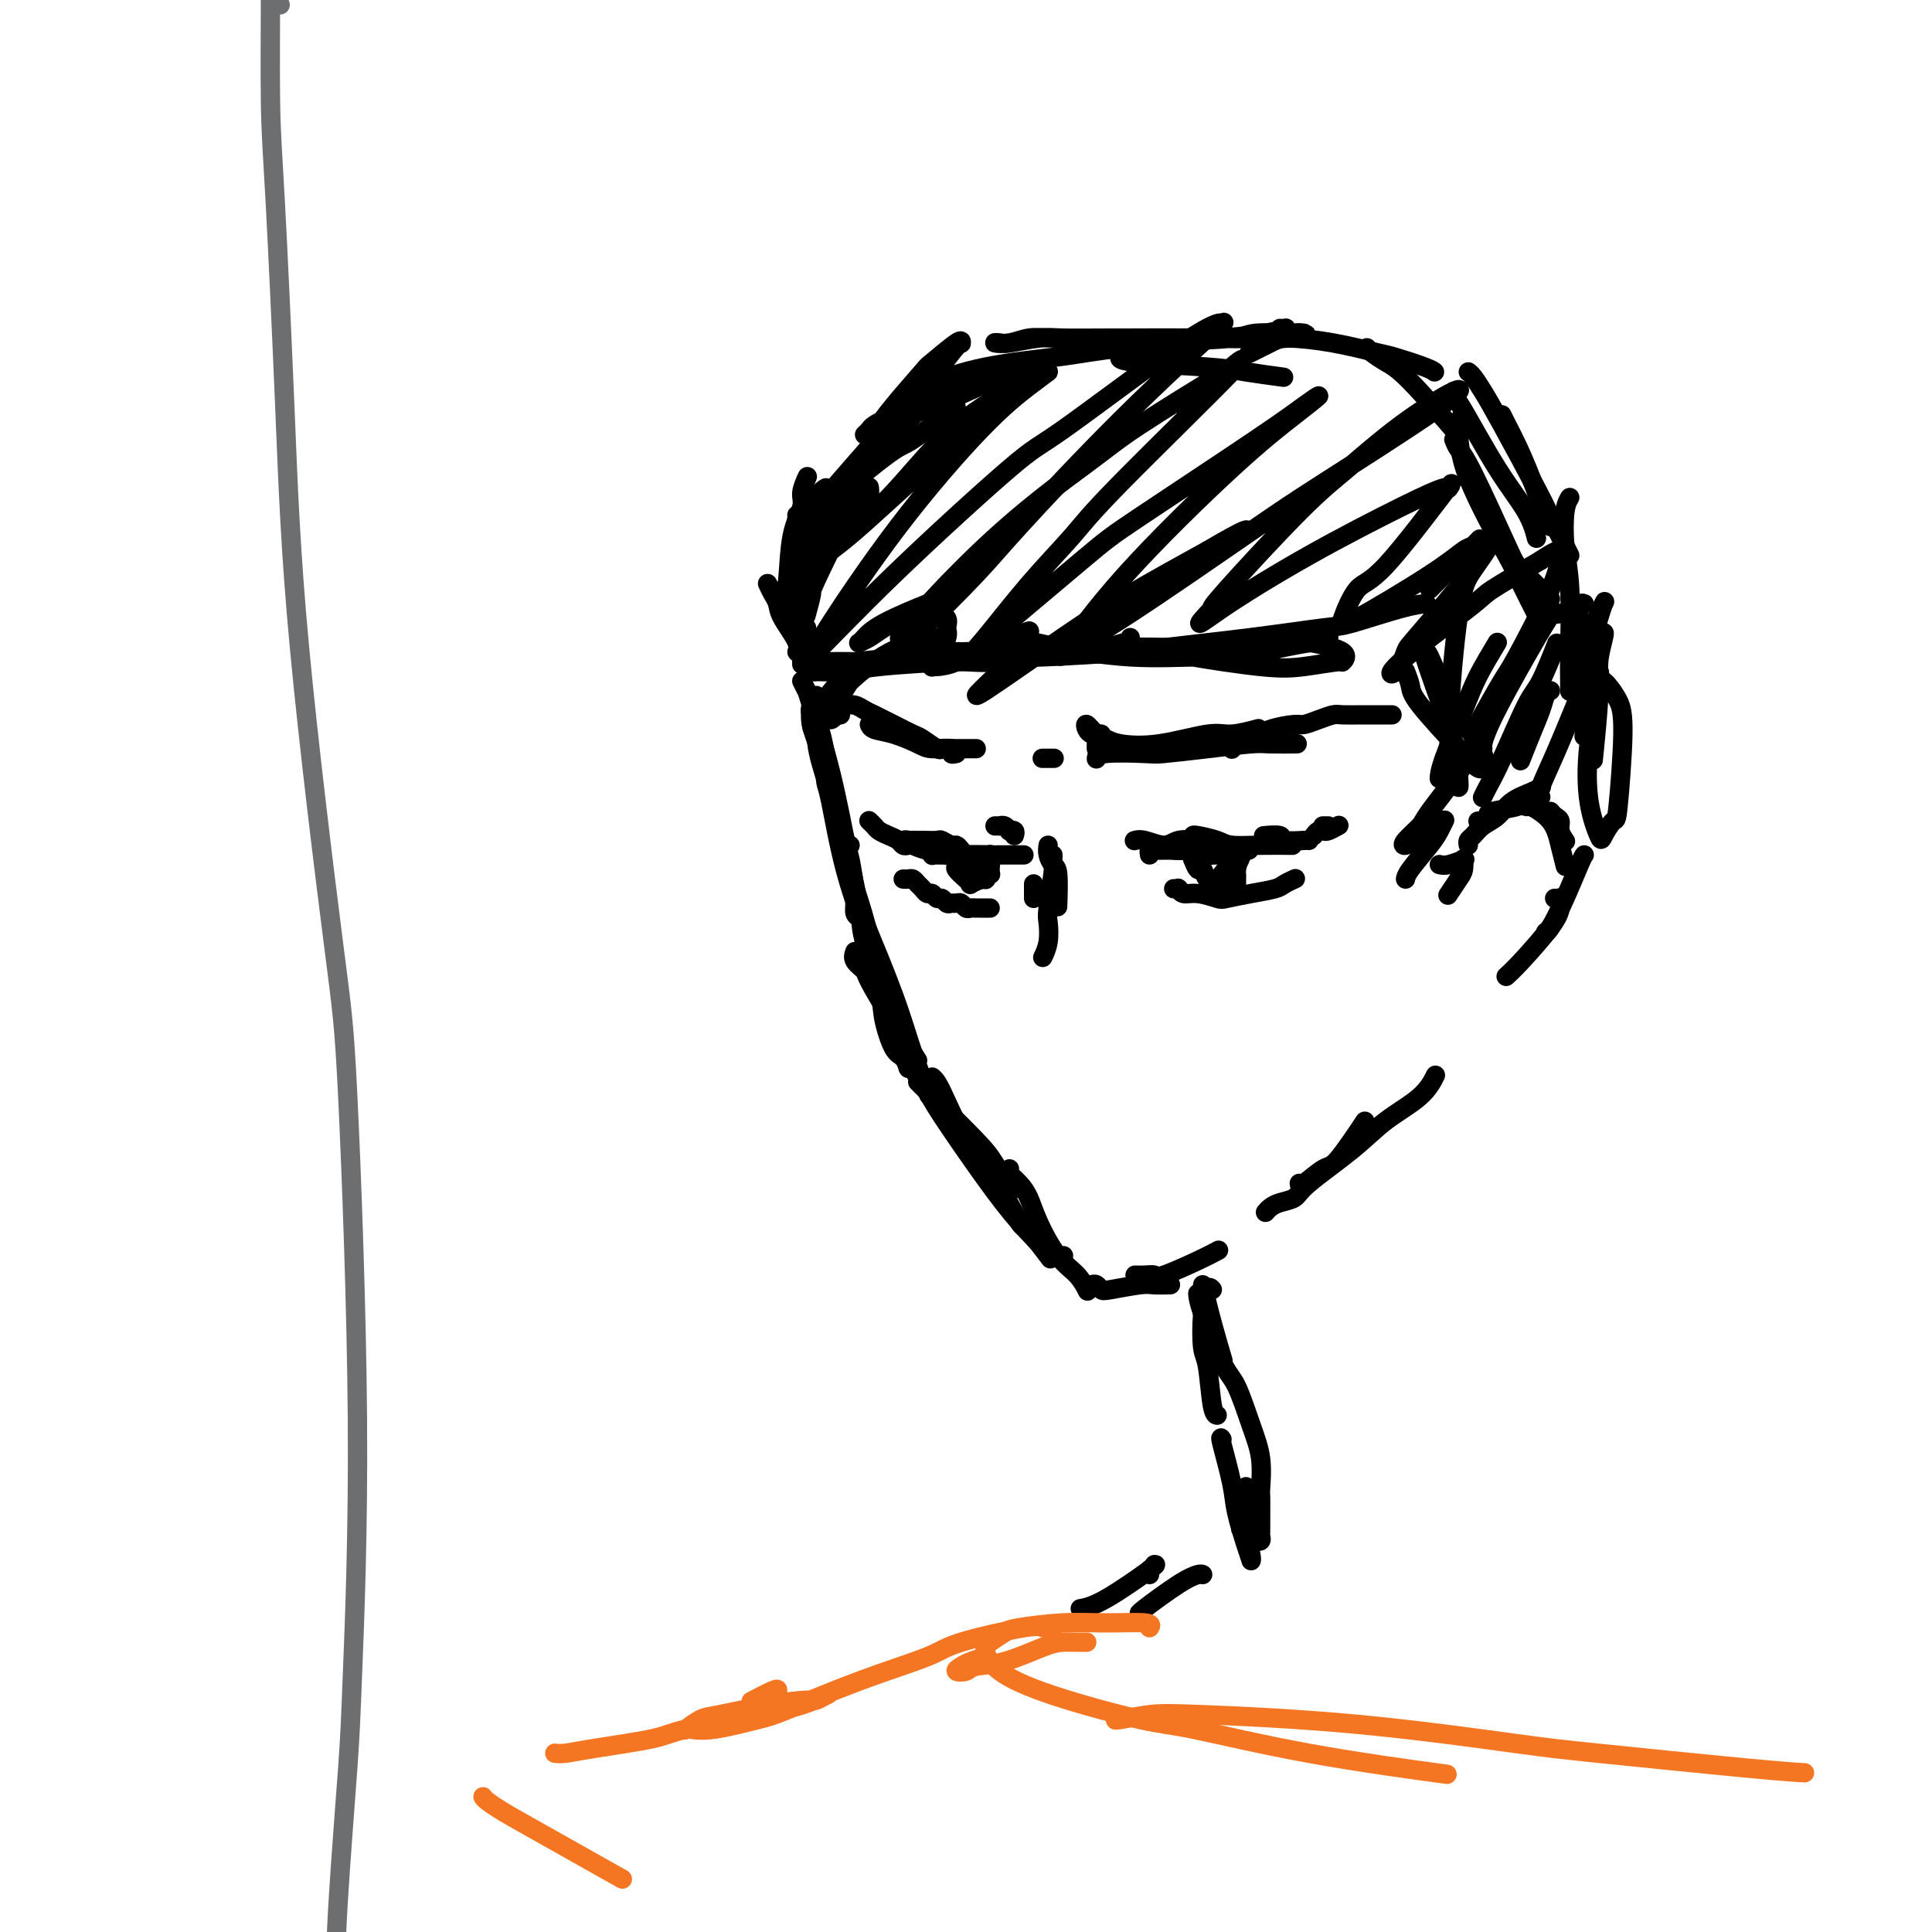 <svg viewBox='0 0 400 400' version='1.1' xmlns='http://www.w3.org/2000/svg' xmlns:xlink='http://www.w3.org/1999/xlink'><g fill='none' stroke='rgb(0,0,0)' stroke-width='4' stroke-linecap='round' stroke-linejoin='round'><path d='M169,144c-0.374,0.667 -0.749,1.333 -1,2c-0.251,0.667 -0.379,1.334 0,2c0.379,0.666 1.263,1.331 2,4c0.737,2.669 1.325,7.342 2,11c0.675,3.658 1.435,6.301 2,8c0.565,1.699 0.935,2.456 1,3c0.065,0.544 -0.175,0.877 0,1c0.175,0.123 0.764,0.035 1,0c0.236,-0.035 0.118,-0.018 0,0'/><path d='M166,141c0.408,0.822 0.816,1.644 1,2c0.184,0.356 0.144,0.248 1,3c0.856,2.752 2.606,8.366 4,14c1.394,5.634 2.430,11.289 3,14c0.570,2.711 0.675,2.478 1,4c0.325,1.522 0.871,4.800 1,7c0.129,2.200 -0.157,3.323 0,4c0.157,0.677 0.759,0.908 1,1c0.241,0.092 0.120,0.046 0,0'/><path d='M168,146c0.049,0.234 0.099,0.467 0,1c-0.099,0.533 -0.346,1.364 0,3c0.346,1.636 1.287,4.077 2,6c0.713,1.923 1.199,3.329 2,7c0.801,3.671 1.916,9.607 3,14c1.084,4.393 2.136,7.244 3,10c0.864,2.756 1.538,5.418 2,7c0.462,1.582 0.711,2.084 1,3c0.289,0.916 0.616,2.247 1,3c0.384,0.753 0.824,0.930 1,1c0.176,0.070 0.088,0.035 0,0'/><path d='M171,160c0.015,-0.192 0.029,-0.385 0,0c-0.029,0.385 -0.102,1.347 0,2c0.102,0.653 0.379,0.998 1,4c0.621,3.002 1.584,8.661 3,14c1.416,5.339 3.283,10.358 5,15c1.717,4.642 3.283,8.908 4,11c0.717,2.092 0.584,2.011 1,4c0.416,1.989 1.379,6.049 2,8c0.621,1.951 0.898,1.795 1,2c0.102,0.205 0.029,0.773 0,1c-0.029,0.227 -0.015,0.114 0,0'/><path d='M169,148c-0.540,0.547 -1.080,1.095 -1,2c0.080,0.905 0.779,2.168 1,3c0.221,0.832 -0.035,1.233 1,5c1.035,3.767 3.362,10.900 5,17c1.638,6.100 2.588,11.169 3,14c0.412,2.831 0.285,3.426 1,6c0.715,2.574 2.272,7.128 3,10c0.728,2.872 0.626,4.062 1,6c0.374,1.938 1.224,4.622 2,6c0.776,1.378 1.478,1.448 2,2c0.522,0.552 0.863,1.586 1,2c0.137,0.414 0.068,0.207 0,0'/><path d='M177,197c-0.230,0.636 -0.459,1.273 0,2c0.459,0.727 1.608,1.545 2,2c0.392,0.455 0.029,0.545 2,4c1.971,3.455 6.278,10.273 8,13c1.722,2.727 0.861,1.364 0,0'/><path d='M174,175c-0.096,-0.226 -0.192,-0.452 0,0c0.192,0.452 0.673,1.583 1,3c0.327,1.417 0.501,3.120 1,5c0.499,1.880 1.321,3.938 3,8c1.679,4.063 4.213,10.130 6,15c1.787,4.870 2.827,8.542 4,12c1.173,3.458 2.478,6.702 3,8c0.522,1.298 0.261,0.649 0,0'/><path d='M190,224c0.835,0.832 1.671,1.663 2,2c0.329,0.337 0.152,0.179 2,2c1.848,1.821 5.722,5.622 8,8c2.278,2.378 2.959,3.332 4,5c1.041,1.668 2.440,4.048 3,5c0.560,0.952 0.280,0.476 0,0'/><path d='M189,221c0.226,0.568 0.452,1.136 1,2c0.548,0.864 1.416,2.025 2,3c0.584,0.975 0.882,1.764 3,5c2.118,3.236 6.057,8.920 9,13c2.943,4.080 4.892,6.558 7,9c2.108,2.442 4.375,4.850 6,6c1.625,1.150 2.607,1.043 3,1c0.393,-0.043 0.196,-0.021 0,0'/><path d='M193,223c0.461,0.383 0.922,0.767 2,3c1.078,2.233 2.773,6.316 5,10c2.227,3.684 4.986,6.971 7,10c2.014,3.029 3.282,5.802 4,7c0.718,1.198 0.886,0.823 2,2c1.114,1.177 3.176,3.908 4,5c0.824,1.092 0.412,0.546 0,0'/><path d='M209,242c-0.175,0.260 -0.351,0.520 0,1c0.351,0.480 1.228,1.181 2,2c0.772,0.819 1.440,1.758 2,3c0.560,1.242 1.012,2.789 2,5c0.988,2.211 2.512,5.088 4,7c1.488,1.912 2.939,2.861 4,4c1.061,1.139 1.732,2.468 2,3c0.268,0.532 0.134,0.266 0,0'/><path d='M226,266c0.326,-0.105 0.652,-0.210 1,0c0.348,0.210 0.717,0.736 1,1c0.283,0.264 0.479,0.267 2,0c1.521,-0.267 4.366,-0.804 6,-1c1.634,-0.196 2.055,-0.053 3,0c0.945,0.053 2.413,0.015 3,0c0.587,-0.015 0.294,-0.008 0,0'/><path d='M235,264c0.631,0.020 1.262,0.040 2,0c0.738,-0.040 1.582,-0.141 2,0c0.418,0.141 0.411,0.522 2,0c1.589,-0.522 4.774,-1.948 7,-3c2.226,-1.052 3.493,-1.729 4,-2c0.507,-0.271 0.253,-0.135 0,0'/><path d='M262,251c0.279,-0.328 0.559,-0.655 1,-1c0.441,-0.345 1.045,-0.706 2,-1c0.955,-0.294 2.261,-0.521 3,-1c0.739,-0.479 0.909,-1.211 3,-3c2.091,-1.789 6.102,-4.634 9,-7c2.898,-2.366 4.684,-4.253 7,-6c2.316,-1.747 5.162,-3.355 7,-5c1.838,-1.645 2.668,-3.327 3,-4c0.332,-0.673 0.166,-0.336 0,0'/><path d='M269,245c0.021,0.335 0.041,0.670 1,0c0.959,-0.670 2.855,-2.344 4,-3c1.145,-0.656 1.539,-0.292 3,-2c1.461,-1.708 3.989,-5.488 5,-7c1.011,-1.512 0.506,-0.756 0,0'/><path d='M238,175c0.371,0.031 0.741,0.062 1,0c0.259,-0.062 0.406,-0.216 1,0c0.594,0.216 1.634,0.804 3,1c1.366,0.196 3.057,0.001 4,0c0.943,-0.001 1.139,0.192 2,0c0.861,-0.192 2.389,-0.769 3,-1c0.611,-0.231 0.306,-0.115 0,0'/><path d='M235,174c-0.123,0.038 -0.246,0.077 0,0c0.246,-0.077 0.862,-0.269 2,0c1.138,0.269 2.800,1.000 4,1c1.200,0.000 1.938,-0.731 3,-1c1.062,-0.269 2.446,-0.077 3,0c0.554,0.077 0.277,0.038 0,0'/><path d='M247,173c0.025,-0.083 0.050,-0.166 1,0c0.950,0.166 2.826,0.580 4,1c1.174,0.420 1.644,0.844 3,1c1.356,0.156 3.596,0.042 6,0c2.404,-0.042 4.973,-0.012 6,0c1.027,0.012 0.514,0.006 0,0'/><path d='M262,173c-0.340,0.030 -0.679,0.061 0,0c0.679,-0.061 2.378,-0.212 3,0c0.622,0.212 0.167,0.789 1,1c0.833,0.211 2.955,0.057 4,0c1.045,-0.057 1.013,-0.016 1,0c-0.013,0.016 -0.006,0.008 0,0'/><path d='M272,173c0.324,-0.415 0.648,-0.829 1,-1c0.352,-0.171 0.734,-0.097 1,0c0.266,0.097 0.418,0.219 1,0c0.582,-0.219 1.595,-0.777 2,-1c0.405,-0.223 0.203,-0.112 0,0'/><path d='M274,171c-0.111,0.000 -0.222,0.000 0,0c0.222,0.000 0.778,0.000 1,0c0.222,-0.000 0.111,0.000 0,0'/><path d='M204,177c0.128,0.000 0.256,0.000 0,0c-0.256,-0.000 -0.897,-0.000 -1,0c-0.103,0.000 0.333,0.000 0,0c-0.333,-0.000 -1.433,-0.000 -2,0c-0.567,0.000 -0.600,0.000 -1,0c-0.400,-0.000 -1.168,-0.000 -2,0c-0.832,0.000 -1.729,0.000 -2,0c-0.271,-0.000 0.085,-0.000 0,0c-0.085,0.000 -0.611,0.001 -1,0c-0.389,-0.001 -0.640,-0.004 -1,0c-0.360,0.004 -0.828,0.015 -1,0c-0.172,-0.015 -0.046,-0.056 0,0c0.046,0.056 0.012,0.207 0,0c-0.012,-0.207 -0.004,-0.774 0,-1c0.004,-0.226 0.002,-0.113 0,0'/><path d='M212,177c-0.382,-0.000 -0.765,-0.000 -1,0c-0.235,0.000 -0.323,0.001 -1,0c-0.677,-0.001 -1.945,-0.004 -3,0c-1.055,0.004 -1.899,0.016 -3,0c-1.101,-0.016 -2.461,-0.061 -4,0c-1.539,0.061 -3.259,0.228 -4,0c-0.741,-0.228 -0.503,-0.849 -1,-1c-0.497,-0.151 -1.731,0.170 -3,0c-1.269,-0.170 -2.575,-0.830 -3,-1c-0.425,-0.170 0.030,0.150 0,0c-0.030,-0.150 -0.547,-0.771 -1,-1c-0.453,-0.229 -0.844,-0.065 -1,0c-0.156,0.065 -0.078,0.033 0,0'/><path d='M199,176c-0.367,-0.453 -0.734,-0.906 -1,-1c-0.266,-0.094 -0.433,0.171 -1,0c-0.567,-0.171 -1.536,-0.778 -2,-1c-0.464,-0.222 -0.423,-0.060 -1,0c-0.577,0.060 -1.771,0.016 -3,0c-1.229,-0.016 -2.494,-0.005 -3,0c-0.506,0.005 -0.253,0.002 0,0'/><path d='M188,175c-0.355,0.089 -0.711,0.179 -1,0c-0.289,-0.179 -0.512,-0.626 -1,-1c-0.488,-0.374 -1.241,-0.675 -2,-1c-0.759,-0.325 -1.523,-0.675 -2,-1c-0.477,-0.325 -0.667,-0.626 -1,-1c-0.333,-0.374 -0.809,-0.821 -1,-1c-0.191,-0.179 -0.095,-0.089 0,0'/><path d='M238,177c-0.075,-0.423 -0.150,-0.845 0,-1c0.150,-0.155 0.526,-0.041 1,0c0.474,0.041 1.046,0.011 2,0c0.954,-0.011 2.292,-0.003 4,0c1.708,0.003 3.788,0.001 5,0c1.212,-0.001 1.557,-0.000 3,0c1.443,0.000 3.984,0.000 5,0c1.016,-0.000 0.508,-0.000 0,0'/><path d='M243,184c0.419,-0.009 0.838,-0.017 1,0c0.162,0.017 0.068,0.061 0,0c-0.068,-0.061 -0.109,-0.226 0,0c0.109,0.226 0.369,0.842 1,1c0.631,0.158 1.633,-0.143 3,0c1.367,0.143 3.100,0.729 4,1c0.900,0.271 0.966,0.227 2,0c1.034,-0.227 3.034,-0.635 5,-1c1.966,-0.365 3.898,-0.685 5,-1c1.102,-0.315 1.374,-0.623 2,-1c0.626,-0.377 1.608,-0.822 2,-1c0.392,-0.178 0.196,-0.089 0,0'/><path d='M247,177c0.002,0.035 0.003,0.070 0,0c-0.003,-0.070 -0.012,-0.245 0,0c0.012,0.245 0.044,0.911 0,1c-0.044,0.089 -0.163,-0.398 0,0c0.163,0.398 0.608,1.680 1,2c0.392,0.320 0.731,-0.321 1,0c0.269,0.321 0.468,1.603 1,2c0.532,0.397 1.397,-0.090 2,0c0.603,0.090 0.945,0.757 1,1c0.055,0.243 -0.178,0.061 0,0c0.178,-0.061 0.766,-0.002 1,0c0.234,0.002 0.112,-0.052 0,0c-0.112,0.052 -0.216,0.210 0,0c0.216,-0.210 0.752,-0.788 1,-1c0.248,-0.212 0.206,-0.057 0,0c-0.206,0.057 -0.578,0.016 -1,0c-0.422,-0.016 -0.894,-0.007 -1,0c-0.106,0.007 0.156,0.013 0,0c-0.156,-0.013 -0.729,-0.044 -1,0c-0.271,0.044 -0.240,0.162 0,0c0.240,-0.162 0.690,-0.603 1,-1c0.310,-0.397 0.479,-0.751 1,-1c0.521,-0.249 1.394,-0.393 2,-1c0.606,-0.607 0.946,-1.678 1,-2c0.054,-0.322 -0.178,0.106 0,0c0.178,-0.106 0.765,-0.744 1,-1c0.235,-0.256 0.117,-0.128 0,0'/><path d='M258,176c0.608,-1.025 -0.373,-0.089 -1,1c-0.627,1.089 -0.900,2.330 -1,3c-0.100,0.670 -0.027,0.768 0,1c0.027,0.232 0.007,0.598 0,1c-0.007,0.402 -0.002,0.839 0,1c0.002,0.161 0.001,0.046 0,0c-0.001,-0.046 -0.000,-0.023 0,0'/><path d='M252,177c-0.447,0.008 -0.894,0.016 -1,0c-0.106,-0.016 0.130,-0.057 0,0c-0.130,0.057 -0.627,0.211 -1,0c-0.373,-0.211 -0.622,-0.789 -1,-1c-0.378,-0.211 -0.885,-0.057 -1,0c-0.115,0.057 0.161,0.015 0,0c-0.161,-0.015 -0.760,-0.004 -1,0c-0.240,0.004 -0.120,0.002 0,0'/><path d='M205,188c-0.416,0.000 -0.832,0.000 -1,0c-0.168,-0.000 -0.086,-0.000 0,0c0.086,0.000 0.178,0.001 0,0c-0.178,-0.001 -0.625,-0.004 -1,0c-0.375,0.004 -0.678,0.015 -1,0c-0.322,-0.015 -0.664,-0.057 -1,0c-0.336,0.057 -0.667,0.212 -1,0c-0.333,-0.212 -0.666,-0.793 -1,-1c-0.334,-0.207 -0.667,-0.040 -1,0c-0.333,0.040 -0.667,-0.046 -1,0c-0.333,0.046 -0.667,0.223 -1,0c-0.333,-0.223 -0.667,-0.847 -1,-1c-0.333,-0.153 -0.667,0.167 -1,0c-0.333,-0.167 -0.667,-0.819 -1,-1c-0.333,-0.181 -0.666,0.109 -1,0c-0.334,-0.109 -0.668,-0.618 -1,-1c-0.332,-0.382 -0.663,-0.638 -1,-1c-0.337,-0.362 -0.679,-0.829 -1,-1c-0.321,-0.171 -0.622,-0.046 -1,0c-0.378,0.046 -0.832,0.012 -1,0c-0.168,-0.012 -0.048,-0.004 0,0c0.048,0.004 0.024,0.002 0,0'/><path d='M196,177c0.296,-0.210 0.591,-0.421 1,0c0.409,0.421 0.931,1.473 1,2c0.069,0.527 -0.315,0.531 0,1c0.315,0.469 1.328,1.405 2,2c0.672,0.595 1.002,0.850 1,1c-0.002,0.150 -0.337,0.195 0,0c0.337,-0.195 1.344,-0.629 2,-1c0.656,-0.371 0.960,-0.677 1,-1c0.040,-0.323 -0.186,-0.661 0,-1c0.186,-0.339 0.782,-0.678 1,-1c0.218,-0.322 0.059,-0.625 0,-1c-0.059,-0.375 -0.017,-0.821 0,-1c0.017,-0.179 0.008,-0.089 0,0'/><path d='M203,180c-0.535,-0.085 -1.071,-0.169 -1,0c0.071,0.169 0.748,0.593 1,1c0.252,0.407 0.078,0.799 0,1c-0.078,0.201 -0.059,0.212 0,0c0.059,-0.212 0.160,-0.645 0,-1c-0.160,-0.355 -0.579,-0.631 -1,-1c-0.421,-0.369 -0.844,-0.830 -1,-1c-0.156,-0.170 -0.045,-0.049 0,0c0.045,0.049 0.022,0.024 0,0'/><path d='M205,177c-0.000,-0.081 -0.000,-0.163 0,0c0.000,0.163 0.000,0.569 0,1c-0.000,0.431 -0.000,0.886 0,1c0.000,0.114 0.001,-0.113 0,0c-0.001,0.113 -0.004,0.565 0,1c0.004,0.435 0.015,0.852 0,1c-0.015,0.148 -0.056,0.025 0,0c0.056,-0.025 0.207,0.046 0,0c-0.207,-0.046 -0.774,-0.208 -1,0c-0.226,0.208 -0.112,0.788 0,1c0.112,0.212 0.223,0.057 0,0c-0.223,-0.057 -0.778,-0.016 -1,0c-0.222,0.016 -0.111,0.008 0,0'/><path d='M210,173c0.119,-0.415 0.238,-0.829 0,-1c-0.238,-0.171 -0.833,-0.098 -1,0c-0.167,0.098 0.095,0.223 0,0c-0.095,-0.223 -0.548,-0.792 -1,-1c-0.452,-0.208 -0.905,-0.056 -1,0c-0.095,0.056 0.167,0.015 0,0c-0.167,-0.015 -0.762,-0.004 -1,0c-0.238,0.004 -0.119,0.002 0,0'/><path d='M228,152c-0.423,-0.080 -0.846,-0.159 -1,0c-0.154,0.159 -0.041,0.558 0,1c0.041,0.442 0.008,0.928 0,1c-0.008,0.072 0.009,-0.270 0,0c-0.009,0.270 -0.042,1.153 0,1c0.042,-0.153 0.161,-1.341 0,-2c-0.161,-0.659 -0.601,-0.790 -1,-1c-0.399,-0.210 -0.756,-0.498 -1,-1c-0.244,-0.502 -0.374,-1.218 0,-1c0.374,0.218 1.251,1.371 2,2c0.749,0.629 1.370,0.734 2,1c0.630,0.266 1.270,0.695 3,1c1.730,0.305 4.552,0.488 8,0c3.448,-0.488 7.522,-1.646 10,-2c2.478,-0.354 3.359,0.097 5,0c1.641,-0.097 4.040,-0.742 5,-1c0.960,-0.258 0.480,-0.129 0,0'/><path d='M227,157c-0.001,0.112 -0.003,0.223 0,0c0.003,-0.223 0.010,-0.782 2,-1c1.990,-0.218 5.961,-0.097 8,0c2.039,0.097 2.144,0.170 4,0c1.856,-0.170 5.461,-0.581 9,-1c3.539,-0.419 7.010,-0.844 9,-1c1.990,-0.156 2.497,-0.042 4,0c1.503,0.042 4.001,0.012 5,0c0.999,-0.012 0.500,-0.006 0,0'/><path d='M255,155c-0.014,-0.032 -0.027,-0.063 0,0c0.027,0.063 0.095,0.221 0,0c-0.095,-0.221 -0.351,-0.820 0,-1c0.351,-0.180 1.311,0.058 2,0c0.689,-0.058 1.107,-0.410 2,-1c0.893,-0.590 2.260,-1.416 4,-2c1.740,-0.584 3.854,-0.927 5,-1c1.146,-0.073 1.324,0.124 2,0c0.676,-0.124 1.848,-0.569 3,-1c1.152,-0.431 2.282,-0.847 3,-1c0.718,-0.153 1.023,-0.041 2,0c0.977,0.041 2.626,0.011 4,0c1.374,-0.011 2.471,-0.003 3,0c0.529,0.003 0.489,0.001 1,0c0.511,-0.001 1.575,-0.000 2,0c0.425,0.000 0.213,0.000 0,0'/><path d='M202,155c0.109,-0.000 0.217,-0.000 0,0c-0.217,0.000 -0.760,0.000 -1,0c-0.240,-0.000 -0.176,-0.000 0,0c0.176,0.000 0.465,0.000 0,0c-0.465,-0.000 -1.683,-0.001 -2,0c-0.317,0.001 0.268,0.002 0,0c-0.268,-0.002 -1.388,-0.007 -2,0c-0.612,0.007 -0.715,0.028 -1,0c-0.285,-0.028 -0.753,-0.104 -1,0c-0.247,0.104 -0.272,0.389 -1,0c-0.728,-0.389 -2.159,-1.452 -3,-2c-0.841,-0.548 -1.093,-0.581 -2,-1c-0.907,-0.419 -2.470,-1.222 -4,-2c-1.530,-0.778 -3.027,-1.529 -4,-2c-0.973,-0.471 -1.423,-0.662 -2,-1c-0.577,-0.338 -1.283,-0.824 -2,-1c-0.717,-0.176 -1.446,-0.043 -2,0c-0.554,0.043 -0.934,-0.003 -1,0c-0.066,0.003 0.182,0.053 0,0c-0.182,-0.053 -0.795,-0.211 -1,0c-0.205,0.211 -0.002,0.792 0,1c0.002,0.208 -0.195,0.042 0,0c0.195,-0.042 0.784,0.040 1,0c0.216,-0.040 0.058,-0.203 0,0c-0.058,0.203 -0.017,0.772 0,1c0.017,0.228 0.008,0.114 0,0'/><path d='M218,157c0.222,0.000 0.444,0.000 0,0c-0.444,0.000 -1.556,0.000 -2,0c-0.444,0.000 -0.222,0.000 0,0'/><path d='M198,156c-0.528,0.117 -1.057,0.235 -1,0c0.057,-0.235 0.698,-0.822 0,-1c-0.698,-0.178 -2.737,0.054 -4,0c-1.263,-0.054 -1.750,-0.393 -3,-1c-1.250,-0.607 -3.263,-1.482 -5,-2c-1.737,-0.518 -3.198,-0.678 -4,-1c-0.802,-0.322 -0.943,-0.806 -1,-1c-0.057,-0.194 -0.028,-0.097 0,0'/><path d='M306,170c0.301,0.089 0.603,0.178 1,0c0.397,-0.178 0.891,-0.622 1,-1c0.109,-0.378 -0.167,-0.689 1,-1c1.167,-0.311 3.776,-0.622 5,-1c1.224,-0.378 1.064,-0.822 1,-1c-0.064,-0.178 -0.032,-0.089 0,0'/><path d='M304,175c-0.072,-0.359 -0.145,-0.719 0,-1c0.145,-0.281 0.507,-0.485 1,-1c0.493,-0.515 1.117,-1.343 2,-2c0.883,-0.657 2.027,-1.143 3,-2c0.973,-0.857 1.776,-2.085 3,-3c1.224,-0.915 2.868,-1.515 4,-2c1.132,-0.485 1.752,-0.853 2,-1c0.248,-0.147 0.124,-0.074 0,0'/><path d='M314,166c0.839,0.482 1.679,0.963 2,1c0.321,0.037 0.125,-0.371 1,0c0.875,0.371 2.822,1.522 4,3c1.178,1.478 1.586,3.282 2,5c0.414,1.718 0.832,3.348 1,4c0.168,0.652 0.084,0.326 0,0'/><path d='M321,168c0.301,0.354 0.603,0.708 1,1c0.397,0.292 0.890,0.522 1,1c0.110,0.478 -0.163,1.206 0,2c0.163,0.794 0.761,1.656 1,2c0.239,0.344 0.120,0.172 0,0'/><path d='M328,177c-0.166,0.226 -0.332,0.453 -1,2c-0.668,1.547 -1.839,4.415 -3,7c-1.161,2.585 -2.313,4.888 -3,6c-0.687,1.112 -0.911,1.032 -1,1c-0.089,-0.032 -0.045,-0.016 0,0'/><path d='M322,186c-0.115,-0.011 -0.229,-0.022 0,0c0.229,0.022 0.802,0.078 1,0c0.198,-0.078 0.021,-0.290 0,0c-0.021,0.290 0.113,1.083 0,2c-0.113,0.917 -0.474,1.957 -2,4c-1.526,2.043 -4.219,5.088 -6,7c-1.781,1.912 -2.652,2.689 -3,3c-0.348,0.311 -0.174,0.155 0,0'/><path d='M166,136c0.136,-0.448 0.272,-0.897 0,-1c-0.272,-0.103 -0.951,0.139 -1,0c-0.049,-0.139 0.533,-0.657 0,-2c-0.533,-1.343 -2.182,-3.509 -3,-5c-0.818,-1.491 -0.807,-2.307 -1,-3c-0.193,-0.693 -0.590,-1.264 -1,-2c-0.410,-0.736 -0.831,-1.639 -1,-2c-0.169,-0.361 -0.084,-0.181 0,0'/><path d='M162,125c-0.047,-0.725 -0.094,-1.450 0,-2c0.094,-0.550 0.330,-0.925 1,-2c0.670,-1.075 1.773,-2.849 3,-5c1.227,-2.151 2.576,-4.680 4,-7c1.424,-2.320 2.922,-4.432 4,-6c1.078,-1.568 1.737,-2.591 2,-3c0.263,-0.409 0.132,-0.205 0,0'/><path d='M163,125c-0.420,-0.243 -0.841,-0.486 0,-2c0.841,-1.514 2.943,-4.300 4,-6c1.057,-1.700 1.070,-2.316 2,-4c0.930,-1.684 2.778,-4.438 4,-6c1.222,-1.562 1.820,-1.932 2,-2c0.180,-0.068 -0.056,0.166 0,0c0.056,-0.166 0.404,-0.733 0,0c-0.404,0.733 -1.559,2.767 -3,6c-1.441,3.233 -3.167,7.665 -4,10c-0.833,2.335 -0.773,2.573 -1,4c-0.227,1.427 -0.741,4.042 -1,5c-0.259,0.958 -0.262,0.258 0,0c0.262,-0.258 0.789,-0.074 1,0c0.211,0.074 0.105,0.037 0,0'/><path d='M180,105c-0.010,-0.076 -0.021,-0.153 0,-1c0.021,-0.847 0.073,-2.466 0,-3c-0.073,-0.534 -0.272,0.015 -1,1c-0.728,0.985 -1.985,2.405 -4,6c-2.015,3.595 -4.787,9.366 -6,12c-1.213,2.634 -0.865,2.132 -1,3c-0.135,0.868 -0.753,3.105 -1,4c-0.247,0.895 -0.124,0.447 0,0'/><path d='M166,137c-0.002,-0.166 -0.004,-0.331 0,0c0.004,0.331 0.015,1.160 0,0c-0.015,-1.160 -0.057,-4.308 0,-6c0.057,-1.692 0.211,-1.929 0,-4c-0.211,-2.071 -0.789,-5.978 -1,-9c-0.211,-3.022 -0.057,-5.160 0,-7c0.057,-1.840 0.016,-3.383 0,-4c-0.016,-0.617 -0.008,-0.309 0,0'/><path d='M163,127c-0.522,0.420 -1.045,0.840 -1,0c0.045,-0.840 0.657,-2.940 1,-6c0.343,-3.060 0.418,-7.080 1,-10c0.582,-2.920 1.671,-4.742 2,-6c0.329,-1.258 -0.104,-1.954 0,-3c0.104,-1.046 0.744,-2.442 1,-3c0.256,-0.558 0.128,-0.279 0,0'/><path d='M164,113c-0.179,0.269 -0.359,0.537 0,0c0.359,-0.537 1.256,-1.880 2,-3c0.744,-1.120 1.334,-2.017 2,-3c0.666,-0.983 1.408,-2.054 3,-4c1.592,-1.946 4.035,-4.769 6,-7c1.965,-2.231 3.452,-3.870 4,-5c0.548,-1.130 0.157,-1.751 0,-2c-0.157,-0.249 -0.078,-0.124 0,0'/><path d='M171,101c-0.531,0.307 -1.061,0.614 -2,2c-0.939,1.386 -2.286,3.852 -3,5c-0.714,1.148 -0.796,0.979 -1,1c-0.204,0.021 -0.529,0.232 0,0c0.529,-0.232 1.912,-0.909 4,-3c2.088,-2.091 4.882,-5.598 6,-7c1.118,-1.402 0.559,-0.701 0,0'/><path d='M168,106c-0.229,0.293 -0.457,0.586 -1,1c-0.543,0.414 -1.400,0.950 -1,1c0.400,0.050 2.056,-0.387 3,-1c0.944,-0.613 1.176,-1.402 4,-4c2.824,-2.598 8.242,-7.006 11,-9c2.758,-1.994 2.858,-1.575 5,-3c2.142,-1.425 6.326,-4.693 8,-6c1.674,-1.307 0.837,-0.654 0,0'/><path d='M179,90c0.382,-0.351 0.764,-0.702 1,-1c0.236,-0.298 0.325,-0.542 1,-1c0.675,-0.458 1.934,-1.131 4,-2c2.066,-0.869 4.938,-1.935 8,-3c3.062,-1.065 6.314,-2.127 8,-3c1.686,-0.873 1.804,-1.555 3,-2c1.196,-0.445 3.468,-0.652 5,-1c1.532,-0.348 2.324,-0.836 3,-1c0.676,-0.164 1.237,-0.003 1,0c-0.237,0.003 -1.270,-0.150 -2,0c-0.730,0.150 -1.156,0.604 -4,2c-2.844,1.396 -8.107,3.732 -11,5c-2.893,1.268 -3.418,1.466 -5,2c-1.582,0.534 -4.222,1.403 -6,2c-1.778,0.597 -2.693,0.923 -3,1c-0.307,0.077 -0.006,-0.095 0,0c0.006,0.095 -0.282,0.455 0,0c0.282,-0.455 1.133,-1.726 3,-4c1.867,-2.274 4.749,-5.551 6,-7c1.251,-1.449 0.870,-1.068 2,-2c1.130,-0.932 3.772,-3.175 5,-4c1.228,-0.825 1.042,-0.231 1,0c-0.042,0.231 0.059,0.101 0,0c-0.059,-0.101 -0.278,-0.171 -2,2c-1.722,2.171 -4.948,6.583 -7,9c-2.052,2.417 -2.931,2.838 -4,4c-1.069,1.162 -2.328,3.064 -3,4c-0.672,0.936 -0.758,0.906 -1,1c-0.242,0.094 -0.641,0.313 0,0c0.641,-0.313 2.320,-1.156 4,-2'/><path d='M186,89c1.356,-1.044 3.244,-3.156 4,-4c0.756,-0.844 0.378,-0.422 0,0'/><path d='M193,80c-0.315,-0.139 -0.629,-0.279 1,-1c1.629,-0.721 5.203,-2.024 10,-3c4.797,-0.976 10.817,-1.624 14,-2c3.183,-0.376 3.528,-0.479 7,-1c3.472,-0.521 10.072,-1.460 16,-2c5.928,-0.540 11.184,-0.680 14,-1c2.816,-0.320 3.193,-0.819 5,-1c1.807,-0.181 5.043,-0.045 7,0c1.957,0.045 2.636,-0.002 3,0c0.364,0.002 0.412,0.053 0,0c-0.412,-0.053 -1.285,-0.210 -2,0c-0.715,0.210 -1.272,0.789 -5,1c-3.728,0.211 -10.626,0.056 -14,0c-3.374,-0.056 -3.223,-0.011 -6,0c-2.777,0.011 -8.484,-0.011 -13,0c-4.516,0.011 -7.843,0.055 -10,0c-2.157,-0.055 -3.144,-0.210 -5,0c-1.856,0.210 -4.580,0.785 -6,1c-1.420,0.215 -1.535,0.072 -2,0c-0.465,-0.072 -1.280,-0.072 -1,0c0.280,0.072 1.654,0.215 3,0c1.346,-0.215 2.665,-0.789 4,-1c1.335,-0.211 2.685,-0.059 6,0c3.315,0.059 8.594,0.026 14,0c5.406,-0.026 10.938,-0.045 14,0c3.062,0.045 3.654,0.156 6,0c2.346,-0.156 6.446,-0.578 9,-1c2.554,-0.422 3.561,-0.845 4,-1c0.439,-0.155 0.311,-0.042 0,0c-0.311,0.042 -0.803,0.012 -1,0c-0.197,-0.012 -0.098,-0.006 0,0'/><path d='M234,74c-0.327,0.024 -0.654,0.048 -1,0c-0.346,-0.048 -0.712,-0.167 -1,0c-0.288,0.167 -0.500,0.619 3,1c3.500,0.381 10.711,0.690 15,1c4.289,0.310 5.655,0.622 8,1c2.345,0.378 5.670,0.822 7,1c1.330,0.178 0.665,0.089 0,0'/><path d='M259,73c-0.387,0.192 -0.773,0.384 0,0c0.773,-0.384 2.707,-1.344 4,-2c1.293,-0.656 1.947,-1.006 4,-1c2.053,0.006 5.507,0.370 9,1c3.493,0.630 7.027,1.528 9,2c1.973,0.472 2.384,0.518 4,1c1.616,0.482 4.435,1.399 6,2c1.565,0.601 1.876,0.886 2,1c0.124,0.114 0.062,0.057 0,0'/><path d='M283,72c0.163,0.238 0.325,0.475 1,1c0.675,0.525 1.861,1.337 3,2c1.139,0.663 2.230,1.179 5,4c2.770,2.821 7.220,7.949 9,10c1.780,2.051 0.890,1.026 0,0'/><path d='M301,81c-0.059,0.385 -0.117,0.769 0,1c0.117,0.231 0.410,0.308 2,3c1.590,2.692 4.478,8.000 7,12c2.522,4.000 4.679,6.692 6,9c1.321,2.308 1.806,4.231 2,5c0.194,0.769 0.097,0.385 0,0'/><path d='M321,109c0.043,0.033 0.086,0.066 0,0c-0.086,-0.066 -0.300,-0.232 -1,-2c-0.700,-1.768 -1.886,-5.139 -3,-8c-1.114,-2.861 -2.155,-5.211 -3,-7c-0.845,-1.789 -1.494,-3.015 -2,-4c-0.506,-0.985 -0.867,-1.728 -1,-2c-0.133,-0.272 -0.036,-0.073 0,0c0.036,0.073 0.010,0.021 0,0c-0.010,-0.021 -0.005,-0.010 0,0'/><path d='M304,77c0.266,0.199 0.531,0.399 1,1c0.469,0.601 1.141,1.604 2,3c0.859,1.396 1.904,3.187 4,7c2.096,3.813 5.241,9.649 7,13c1.759,3.351 2.132,4.219 3,6c0.868,1.781 2.233,4.477 3,6c0.767,1.523 0.938,1.872 1,2c0.062,0.128 0.017,0.034 0,0c-0.017,-0.034 -0.005,-0.010 0,0c0.005,0.010 0.002,0.005 0,0'/><path d='M301,91c0.281,0.704 0.562,1.408 1,2c0.438,0.592 1.031,1.073 3,5c1.969,3.927 5.312,11.301 7,15c1.688,3.699 1.720,3.723 3,5c1.280,1.277 3.806,3.805 5,5c1.194,1.195 1.055,1.056 1,1c-0.055,-0.056 -0.028,-0.028 0,0'/><path d='M302,87c-0.002,0.162 -0.003,0.325 0,2c0.003,1.675 0.012,4.863 2,10c1.988,5.137 5.956,12.222 8,16c2.044,3.778 2.166,4.248 3,6c0.834,1.752 2.381,4.786 3,6c0.619,1.214 0.309,0.607 0,0'/><path d='M325,103c-0.392,0.655 -0.785,1.309 -1,3c-0.215,1.691 -0.254,4.418 0,7c0.254,2.582 0.800,5.017 1,9c0.200,3.983 0.054,9.512 0,13c-0.054,3.488 -0.014,4.935 0,6c0.014,1.065 0.004,1.748 0,2c-0.004,0.252 -0.001,0.072 0,0c0.001,-0.072 0.001,-0.036 0,0'/><path d='M329,135c0.745,-2.642 1.489,-5.283 2,-7c0.511,-1.717 0.788,-2.509 1,-3c0.212,-0.491 0.358,-0.681 0,0c-0.358,0.681 -1.220,2.232 -2,5c-0.780,2.768 -1.477,6.752 -2,9c-0.523,2.248 -0.872,2.759 -1,4c-0.128,1.241 -0.037,3.212 0,4c0.037,0.788 0.018,0.394 0,0'/><path d='M328,125c-0.392,-0.167 -0.785,-0.335 -1,1c-0.215,1.335 -0.254,4.172 0,8c0.254,3.828 0.799,8.646 1,12c0.201,3.354 0.057,5.244 0,6c-0.057,0.756 -0.029,0.378 0,0'/><path d='M332,131c0.121,-0.027 0.242,-0.054 0,1c-0.242,1.054 -0.848,3.190 -1,5c-0.152,1.810 0.152,3.295 0,7c-0.152,3.705 -0.758,9.630 -1,12c-0.242,2.370 -0.121,1.185 0,0'/><path d='M167,137c0.068,-0.002 0.136,-0.003 1,0c0.864,0.003 2.525,0.011 4,0c1.475,-0.011 2.763,-0.041 4,0c1.237,0.041 2.422,0.155 5,0c2.578,-0.155 6.547,-0.577 10,-1c3.453,-0.423 6.389,-0.845 8,-1c1.611,-0.155 1.897,-0.042 3,0c1.103,0.042 3.024,0.011 4,0c0.976,-0.011 1.008,-0.004 1,0c-0.008,0.004 -0.055,0.004 0,0c0.055,-0.004 0.211,-0.012 0,0c-0.211,0.012 -0.788,0.044 -4,0c-3.212,-0.044 -9.060,-0.166 -12,0c-2.940,0.166 -2.972,0.619 -5,1c-2.028,0.381 -6.052,0.690 -9,1c-2.948,0.310 -4.819,0.620 -6,1c-1.181,0.380 -1.671,0.831 -2,1c-0.329,0.169 -0.495,0.055 -1,0c-0.505,-0.055 -1.348,-0.051 0,0c1.348,0.051 4.885,0.151 7,0c2.115,-0.151 2.806,-0.551 7,-1c4.194,-0.449 11.891,-0.947 16,-1c4.109,-0.053 4.632,0.341 8,0c3.368,-0.341 9.582,-1.416 14,-2c4.418,-0.584 7.040,-0.679 9,-1c1.960,-0.321 3.257,-0.870 4,-1c0.743,-0.130 0.931,0.157 1,0c0.069,-0.157 0.020,-0.759 0,-1c-0.020,-0.241 -0.010,-0.120 0,0'/><path d='M196,132c-0.411,0.010 -0.821,0.020 -1,0c-0.179,-0.020 -0.126,-0.071 -1,0c-0.874,0.071 -2.675,0.264 -5,1c-2.325,0.736 -5.173,2.016 -8,4c-2.827,1.984 -5.633,4.671 -7,6c-1.367,1.329 -1.295,1.301 -2,2c-0.705,0.699 -2.186,2.127 -3,3c-0.814,0.873 -0.961,1.192 -1,1c-0.039,-0.192 0.031,-0.896 0,-1c-0.031,-0.104 -0.161,0.392 1,-1c1.161,-1.392 3.614,-4.671 5,-6c1.386,-1.329 1.705,-0.707 2,-1c0.295,-0.293 0.565,-1.501 1,-2c0.435,-0.499 1.036,-0.289 1,0c-0.036,0.289 -0.707,0.656 -1,1c-0.293,0.344 -0.208,0.664 -1,2c-0.792,1.336 -2.462,3.688 -3,5c-0.538,1.312 0.056,1.584 0,2c-0.056,0.416 -0.761,0.976 -1,1c-0.239,0.024 -0.013,-0.488 0,-1c0.013,-0.512 -0.189,-1.022 0,-2c0.189,-0.978 0.768,-2.422 1,-3c0.232,-0.578 0.116,-0.289 0,0'/><path d='M214,133c-0.360,0.001 -0.720,0.002 -1,0c-0.280,-0.002 -0.480,-0.007 -1,0c-0.520,0.007 -1.360,0.026 -1,0c0.360,-0.026 1.920,-0.096 3,0c1.080,0.096 1.681,0.359 5,1c3.319,0.641 9.358,1.660 15,2c5.642,0.340 10.888,0.001 14,0c3.112,-0.001 4.091,0.336 7,0c2.909,-0.336 7.747,-1.344 11,-2c3.253,-0.656 4.920,-0.961 6,-1c1.080,-0.039 1.572,0.189 2,0c0.428,-0.189 0.790,-0.793 1,-1c0.210,-0.207 0.267,-0.017 -1,0c-1.267,0.017 -3.860,-0.139 -6,0c-2.140,0.139 -3.829,0.573 -7,1c-3.171,0.427 -7.824,0.846 -12,1c-4.176,0.154 -7.874,0.041 -11,0c-3.126,-0.041 -5.679,-0.012 -7,0c-1.321,0.012 -1.412,0.006 -2,0c-0.588,-0.006 -1.675,-0.014 -2,0c-0.325,0.014 0.112,0.049 0,0c-0.112,-0.049 -0.775,-0.184 2,0c2.775,0.184 8.986,0.686 12,1c3.014,0.314 2.830,0.439 6,1c3.170,0.561 9.692,1.556 14,2c4.308,0.444 6.401,0.336 9,0c2.599,-0.336 5.705,-0.900 7,-1c1.295,-0.100 0.778,0.263 1,0c0.222,-0.263 1.183,-1.153 0,-2c-1.183,-0.847 -4.511,-1.651 -7,-2c-2.489,-0.349 -4.140,-0.243 -8,0c-3.860,0.243 -9.930,0.621 -16,1'/><path d='M247,134c-7.074,0.397 -12.760,0.891 -16,1c-3.240,0.109 -4.035,-0.167 -7,0c-2.965,0.167 -8.101,0.778 -11,1c-2.899,0.222 -3.563,0.056 -4,0c-0.437,-0.056 -0.648,-0.003 -1,0c-0.352,0.003 -0.847,-0.043 0,0c0.847,0.043 3.035,0.176 8,0c4.965,-0.176 12.706,-0.661 17,-1c4.294,-0.339 5.141,-0.532 9,-1c3.859,-0.468 10.730,-1.211 17,-2c6.270,-0.789 11.940,-1.623 15,-2c3.060,-0.377 3.511,-0.297 6,-1c2.489,-0.703 7.016,-2.189 10,-3c2.984,-0.811 4.424,-0.946 5,-1c0.576,-0.054 0.288,-0.027 0,0'/><path d='M212,80c-0.225,-0.073 -0.449,-0.146 -1,0c-0.551,0.146 -1.428,0.510 -4,2c-2.572,1.490 -6.840,4.104 -11,8c-4.160,3.896 -8.213,9.073 -12,13c-3.787,3.927 -7.308,6.602 -9,8c-1.692,1.398 -1.554,1.518 -2,2c-0.446,0.482 -1.476,1.324 -1,1c0.476,-0.324 2.459,-1.815 5,-4c2.541,-2.185 5.639,-5.062 10,-9c4.361,-3.938 9.985,-8.935 15,-13c5.015,-4.065 9.420,-7.198 12,-9c2.580,-1.802 3.335,-2.273 3,-2c-0.335,0.273 -1.762,1.288 -4,3c-2.238,1.712 -5.289,4.119 -10,9c-4.711,4.881 -11.081,12.235 -17,20c-5.919,7.765 -11.387,15.940 -14,20c-2.613,4.060 -2.371,4.005 -3,5c-0.629,0.995 -2.127,3.039 0,1c2.127,-2.039 7.881,-8.162 16,-16c8.119,-7.838 18.605,-17.391 24,-22c5.395,-4.609 5.701,-4.273 11,-8c5.299,-3.727 15.592,-11.515 22,-16c6.408,-4.485 8.931,-5.667 10,-6c1.069,-0.333 0.685,0.182 1,0c0.315,-0.182 1.331,-1.060 -2,2c-3.331,3.060 -11.008,10.057 -19,18c-7.992,7.943 -16.299,16.833 -21,22c-4.701,5.167 -5.796,6.612 -9,10c-3.204,3.388 -8.516,8.720 -11,11c-2.484,2.280 -2.138,1.509 -2,1c0.138,-0.509 0.069,-0.754 0,-1'/><path d='M189,130c-8.087,7.414 3.197,-5.550 13,-15c9.803,-9.450 18.126,-15.386 23,-19c4.874,-3.614 6.299,-4.905 11,-8c4.701,-3.095 12.677,-7.995 16,-10c3.323,-2.005 1.993,-1.116 3,-2c1.007,-0.884 4.352,-3.541 0,1c-4.352,4.541 -16.402,16.282 -23,23c-6.598,6.718 -7.745,8.414 -10,11c-2.255,2.586 -5.619,6.062 -9,10c-3.381,3.938 -6.779,8.340 -9,11c-2.221,2.660 -3.263,3.580 1,0c4.263,-3.580 13.832,-11.659 19,-16c5.168,-4.341 5.934,-4.944 12,-9c6.066,-4.056 17.431,-11.565 24,-16c6.569,-4.435 8.341,-5.797 10,-7c1.659,-1.203 3.205,-2.248 3,-2c-0.205,0.248 -2.159,1.790 -5,4c-2.841,2.210 -6.567,5.089 -13,11c-6.433,5.911 -15.573,14.854 -22,22c-6.427,7.146 -10.140,12.494 -12,15c-1.860,2.506 -1.865,2.169 0,1c1.865,-1.169 5.601,-3.169 13,-8c7.399,-4.831 18.462,-12.491 25,-17c6.538,-4.509 8.551,-5.866 15,-10c6.449,-4.134 17.334,-11.044 23,-15c5.666,-3.956 6.113,-4.959 4,-4c-2.113,0.959 -6.787,3.878 -11,7c-4.213,3.122 -7.964,6.445 -11,9c-3.036,2.555 -5.356,4.342 -10,9c-4.644,4.658 -11.613,12.188 -15,16c-3.387,3.812 -3.194,3.906 -3,4'/><path d='M251,126c-4.701,5.010 -2.452,3.034 2,0c4.452,-3.034 11.109,-7.125 18,-11c6.891,-3.875 14.017,-7.535 19,-10c4.983,-2.465 7.824,-3.734 9,-4c1.176,-0.266 0.686,0.473 1,0c0.314,-0.473 1.433,-2.156 -1,1c-2.433,3.156 -8.420,11.151 -12,15c-3.580,3.849 -4.755,3.552 -6,5c-1.245,1.448 -2.559,4.640 -3,6c-0.441,1.360 -0.010,0.887 0,1c0.010,0.113 -0.401,0.812 3,-1c3.401,-1.812 10.614,-6.136 15,-9c4.386,-2.864 5.944,-4.269 7,-5c1.056,-0.731 1.609,-0.790 2,-1c0.391,-0.210 0.620,-0.572 1,-1c0.380,-0.428 0.910,-0.923 -1,1c-1.910,1.923 -6.260,6.264 -8,8c-1.740,1.736 -0.870,0.868 0,0'/><path d='M291,139c0.409,1.055 0.818,2.111 1,3c0.182,0.889 0.139,1.612 2,4c1.861,2.388 5.628,6.439 8,9c2.372,2.561 3.351,3.630 4,4c0.649,0.370 0.968,0.042 1,0c0.032,-0.042 -0.222,0.202 0,0c0.222,-0.202 0.921,-0.849 0,-3c-0.921,-2.151 -3.463,-5.805 -5,-8c-1.537,-2.195 -2.068,-2.930 -3,-5c-0.932,-2.070 -2.264,-5.476 -3,-7c-0.736,-1.524 -0.877,-1.166 -1,-1c-0.123,0.166 -0.228,0.140 0,1c0.228,0.860 0.791,2.607 2,6c1.209,3.393 3.065,8.434 4,12c0.935,3.566 0.950,5.658 1,7c0.050,1.342 0.136,1.933 0,2c-0.136,0.067 -0.495,-0.392 -1,-2c-0.505,-1.608 -1.158,-4.365 -1,-11c0.158,-6.635 1.126,-17.146 2,-23c0.874,-5.854 1.654,-7.049 3,-9c1.346,-1.951 3.258,-4.656 4,-6c0.742,-1.344 0.316,-1.327 0,-1c-0.316,0.327 -0.520,0.963 -1,2c-0.480,1.037 -1.234,2.473 -4,6c-2.766,3.527 -7.543,9.145 -10,12c-2.457,2.855 -2.596,2.948 -3,4c-0.404,1.052 -1.075,3.064 -2,4c-0.925,0.936 -2.104,0.797 1,-2c3.104,-2.797 10.489,-8.253 14,-11c3.511,-2.747 3.146,-2.785 5,-4c1.854,-1.215 5.927,-3.608 10,-6'/><path d='M319,116c5.543,-3.728 4.399,-1.548 4,-1c-0.399,0.548 -0.055,-0.535 0,0c0.055,0.535 -0.179,2.688 -2,7c-1.821,4.312 -5.230,10.785 -7,14c-1.770,3.215 -1.899,3.173 -3,5c-1.101,1.827 -3.172,5.522 -4,7c-0.828,1.478 -0.414,0.739 0,0'/><path d='M310,133c-1.464,2.437 -2.928,4.874 -4,7c-1.072,2.126 -1.751,3.941 -3,7c-1.249,3.059 -3.067,7.362 -4,10c-0.933,2.638 -0.981,3.611 -1,4c-0.019,0.389 -0.010,0.195 0,0'/><path d='M304,158c-0.481,-0.002 -0.963,-0.005 -1,0c-0.037,0.005 0.370,0.016 -1,2c-1.370,1.984 -4.519,5.940 -6,8c-1.481,2.060 -1.296,2.224 -2,3c-0.704,0.776 -2.297,2.163 -3,3c-0.703,0.837 -0.514,1.125 0,1c0.514,-0.125 1.354,-0.662 2,-1c0.646,-0.338 1.099,-0.477 2,-1c0.901,-0.523 2.252,-1.429 3,-2c0.748,-0.571 0.894,-0.805 1,-1c0.106,-0.195 0.172,-0.350 0,0c-0.172,0.350 -0.582,1.204 -1,2c-0.418,0.796 -0.844,1.533 -2,3c-1.156,1.467 -3.042,3.664 -4,5c-0.958,1.336 -0.988,1.810 -1,2c-0.012,0.190 -0.006,0.095 0,0'/><path d='M298,179c0.506,0.117 1.012,0.234 2,0c0.988,-0.234 2.459,-0.818 3,-1c0.541,-0.182 0.152,0.039 0,0c-0.152,-0.039 -0.065,-0.339 0,0c0.065,0.339 0.110,1.318 0,2c-0.110,0.682 -0.376,1.068 -1,2c-0.624,0.932 -1.607,2.409 -2,3c-0.393,0.591 -0.197,0.295 0,0'/><path d='M332,141c0.234,0.178 0.467,0.357 1,1c0.533,0.643 1.365,1.752 2,3c0.635,1.248 1.072,2.637 1,7c-0.072,4.363 -0.653,11.702 -1,15c-0.347,3.298 -0.459,2.556 -1,3c-0.541,0.444 -1.510,2.073 -2,3c-0.490,0.927 -0.500,1.154 -1,0c-0.500,-1.154 -1.491,-3.687 -2,-7c-0.509,-3.313 -0.535,-7.407 0,-12c0.535,-4.593 1.632,-9.685 2,-12c0.368,-2.315 0.006,-1.853 0,-2c-0.006,-0.147 0.345,-0.902 0,-1c-0.345,-0.098 -1.385,0.461 -2,1c-0.615,0.539 -0.806,1.059 -2,4c-1.194,2.941 -3.392,8.304 -5,12c-1.608,3.696 -2.625,5.726 -3,7c-0.375,1.274 -0.107,1.793 0,2c0.107,0.207 0.054,0.104 0,0'/><path d='M323,127c0.109,-0.037 0.219,-0.075 0,0c-0.219,0.075 -0.766,0.261 -1,0c-0.234,-0.261 -0.154,-0.970 -2,2c-1.846,2.970 -5.619,9.619 -8,14c-2.381,4.381 -3.370,6.494 -4,8c-0.630,1.506 -0.900,2.405 -1,3c-0.100,0.595 -0.028,0.884 0,1c0.028,0.116 0.014,0.058 0,0'/><path d='M322,134c0.283,-0.719 0.567,-1.437 0,0c-0.567,1.437 -1.984,5.030 -3,7c-1.016,1.970 -1.631,2.318 -3,5c-1.369,2.682 -3.491,7.698 -5,11c-1.509,3.302 -2.406,4.889 -3,6c-0.594,1.111 -0.884,1.746 -1,2c-0.116,0.254 -0.058,0.127 0,0'/><path d='M321,143c-0.354,0.195 -0.708,0.389 -1,1c-0.292,0.611 -0.522,1.638 -1,3c-0.478,1.362 -1.206,3.059 -2,5c-0.794,1.941 -1.656,4.126 -2,5c-0.344,0.874 -0.172,0.437 0,0'/><path d='M198,123c-1.171,0.408 -2.341,0.817 -3,1c-0.659,0.183 -0.805,0.141 -3,1c-2.195,0.859 -6.439,2.620 -9,4c-2.561,1.380 -3.440,2.379 -4,3c-0.560,0.621 -0.800,0.863 -1,1c-0.200,0.137 -0.358,0.170 0,0c0.358,-0.170 1.232,-0.544 2,-1c0.768,-0.456 1.429,-0.996 3,-2c1.571,-1.004 4.053,-2.473 6,-3c1.947,-0.527 3.361,-0.113 4,0c0.639,0.113 0.504,-0.076 1,0c0.496,0.076 1.621,0.416 2,1c0.379,0.584 0.010,1.410 0,2c-0.010,0.590 0.338,0.943 0,2c-0.338,1.057 -1.361,2.818 -2,4c-0.639,1.182 -0.893,1.785 -1,2c-0.107,0.215 -0.068,0.041 0,0c0.068,-0.041 0.164,0.052 1,0c0.836,-0.052 2.412,-0.248 4,-1c1.588,-0.752 3.189,-2.062 5,-3c1.811,-0.938 3.834,-1.506 5,-2c1.166,-0.494 1.475,-0.913 2,-1c0.525,-0.087 1.264,0.159 2,0c0.736,-0.159 1.468,-0.725 1,0c-0.468,0.725 -2.135,2.739 -3,4c-0.865,1.261 -0.928,1.768 -2,3c-1.072,1.232 -3.152,3.190 -4,4c-0.848,0.810 -0.465,0.471 -1,1c-0.535,0.529 -1.989,1.925 1,0c2.989,-1.925 10.420,-7.172 16,-11c5.580,-3.828 9.309,-6.237 14,-9c4.691,-2.763 10.346,-5.882 16,-9'/><path d='M250,114c8.933,-5.244 8.267,-4.356 8,-4c-0.267,0.356 -0.133,0.178 0,0'/><path d='M217,175c-0.083,0.632 -0.166,1.263 0,2c0.166,0.737 0.581,1.579 1,2c0.419,0.421 0.844,0.421 1,2c0.156,1.579 0.045,4.737 0,6c-0.045,1.263 -0.022,0.632 0,0'/><path d='M218,177c-0.030,0.814 -0.060,1.628 0,2c0.060,0.372 0.208,0.303 0,2c-0.208,1.697 -0.774,5.159 -1,7c-0.226,1.841 -0.112,2.060 0,3c0.112,0.940 0.222,2.599 0,4c-0.222,1.401 -0.778,2.543 -1,3c-0.222,0.457 -0.111,0.228 0,0'/><path d='M214,183c0.000,0.733 0.000,1.467 0,2c0.000,0.533 0.000,0.867 0,1c0.000,0.133 0.000,0.067 0,0'/><path d='M249,266c0.622,2.600 1.244,5.200 2,8c0.756,2.800 1.644,5.800 2,7c0.356,1.200 0.178,0.600 0,0'/><path d='M251,267c-0.316,-0.370 -0.632,-0.740 -1,0c-0.368,0.740 -0.789,2.591 -1,5c-0.211,2.409 -0.214,5.378 0,7c0.214,1.622 0.645,1.899 1,4c0.355,2.101 0.634,6.027 1,8c0.366,1.973 0.819,1.992 1,2c0.181,0.008 0.091,0.004 0,0'/><path d='M248,268c-0.011,-0.176 -0.022,-0.352 0,0c0.022,0.352 0.076,1.232 1,4c0.924,2.768 2.717,7.425 4,10c1.283,2.575 2.057,3.069 3,5c0.943,1.931 2.057,5.300 3,8c0.943,2.700 1.717,4.730 2,7c0.283,2.270 0.076,4.779 0,6c-0.076,1.221 -0.019,1.154 0,2c0.019,0.846 0.001,2.605 0,4c-0.001,1.395 0.013,2.426 0,3c-0.013,0.574 -0.055,0.690 0,1c0.055,0.310 0.207,0.814 0,1c-0.207,0.186 -0.773,0.053 -1,0c-0.227,-0.053 -0.113,-0.027 0,0'/><path d='M253,298c-0.210,-0.352 -0.420,-0.703 0,1c0.420,1.703 1.471,5.461 2,8c0.529,2.539 0.535,3.858 1,6c0.465,2.142 1.389,5.107 2,7c0.611,1.893 0.910,2.715 1,3c0.090,0.285 -0.028,0.035 0,0c0.028,-0.035 0.203,0.147 0,-1c-0.203,-1.147 -0.786,-3.621 -1,-5c-0.214,-1.379 -0.061,-1.661 0,-3c0.061,-1.339 0.030,-3.734 0,-5c-0.030,-1.266 -0.060,-1.401 0,-1c0.060,0.401 0.208,1.339 0,3c-0.208,1.661 -0.774,4.046 -1,5c-0.226,0.954 -0.113,0.477 0,0'/><path d='M249,326c-0.174,-0.083 -0.348,-0.166 -1,0c-0.652,0.166 -1.783,0.581 -4,2c-2.217,1.419 -5.520,3.844 -7,5c-1.480,1.156 -1.137,1.045 -1,1c0.137,-0.045 0.069,-0.022 0,0'/><path d='M238,326c0.033,-0.454 0.065,-0.908 0,-1c-0.065,-0.092 -0.229,0.178 0,0c0.229,-0.178 0.849,-0.804 1,-1c0.151,-0.196 -0.167,0.039 0,0c0.167,-0.039 0.818,-0.351 -1,1c-1.818,1.351 -6.105,4.364 -9,6c-2.895,1.636 -4.399,1.896 -5,2c-0.601,0.104 -0.301,0.052 0,0'/></g>
<g fill='none' stroke='rgb(244,118,35)' stroke-width='4' stroke-linecap='round' stroke-linejoin='round'><path d='M225,340c-0.574,0.008 -1.148,0.015 -2,0c-0.852,-0.015 -1.981,-0.053 -3,0c-1.019,0.053 -1.927,0.197 -4,1c-2.073,0.803 -5.309,2.265 -8,3c-2.691,0.735 -4.836,0.744 -6,1c-1.164,0.256 -1.348,0.758 -2,1c-0.652,0.242 -1.771,0.222 -2,0c-0.229,-0.222 0.434,-0.647 1,-1c0.566,-0.353 1.037,-0.633 2,-1c0.963,-0.367 2.418,-0.819 3,-1c0.582,-0.181 0.291,-0.090 0,0'/><path d='M238,337c0.278,-0.430 0.557,-0.859 -1,-1c-1.557,-0.141 -4.949,0.007 -8,0c-3.051,-0.007 -5.761,-0.169 -9,0c-3.239,0.169 -7.007,0.669 -9,1c-1.993,0.331 -2.212,0.491 -3,1c-0.788,0.509 -2.147,1.366 -3,2c-0.853,0.634 -1.200,1.045 -1,2c0.200,0.955 0.948,2.453 3,4c2.052,1.547 5.408,3.144 11,5c5.592,1.856 13.418,3.973 18,5c4.582,1.027 5.919,0.966 11,2c5.081,1.034 13.906,3.163 24,5c10.094,1.837 21.455,3.382 26,4c4.545,0.618 2.272,0.309 0,0'/><path d='M231,356c-0.117,0.105 -0.234,0.210 1,0c1.234,-0.210 3.820,-0.735 6,-1c2.180,-0.265 3.956,-0.271 11,0c7.044,0.271 19.356,0.819 32,2c12.644,1.181 25.620,2.996 33,4c7.380,1.004 9.164,1.197 17,2c7.836,0.803 21.725,2.216 30,3c8.275,0.784 10.936,0.938 12,1c1.064,0.062 0.532,0.031 0,0'/><path d='M218,337c-0.752,0.074 -1.504,0.149 -2,0c-0.496,-0.149 -0.734,-0.520 -4,0c-3.266,0.520 -9.558,1.931 -13,3c-3.442,1.069 -4.034,1.797 -7,3c-2.966,1.203 -8.308,2.883 -14,5c-5.692,2.117 -11.735,4.672 -15,6c-3.265,1.328 -3.753,1.430 -6,2c-2.247,0.570 -6.253,1.610 -9,2c-2.747,0.390 -4.235,0.131 -5,0c-0.765,-0.131 -0.806,-0.133 -1,0c-0.194,0.133 -0.543,0.399 0,0c0.543,-0.399 1.976,-1.465 3,-2c1.024,-0.535 1.640,-0.539 4,-1c2.360,-0.461 6.464,-1.379 10,-2c3.536,-0.621 6.503,-0.945 8,-1c1.497,-0.055 1.523,0.158 2,0c0.477,-0.158 1.403,-0.688 2,-1c0.597,-0.312 0.863,-0.407 0,0c-0.863,0.407 -2.856,1.317 -5,2c-2.144,0.683 -4.440,1.139 -9,2c-4.560,0.861 -11.383,2.125 -15,3c-3.617,0.875 -4.027,1.359 -7,2c-2.973,0.641 -8.508,1.440 -12,2c-3.492,0.560 -4.940,0.882 -6,1c-1.060,0.118 -1.731,0.034 -2,0c-0.269,-0.034 -0.134,-0.017 0,0'/><path d='M161,350c0.022,-0.222 0.044,-0.444 -1,0c-1.044,0.444 -3.156,1.556 -4,2c-0.844,0.444 -0.422,0.222 0,0'/><path d='M100,372c0.167,0.246 0.335,0.491 1,1c0.665,0.509 1.828,1.281 3,2c1.172,0.719 2.354,1.386 7,4c4.646,2.614 12.756,7.175 16,9c3.244,1.825 1.622,0.912 0,0'/></g>
<g fill='none' stroke='rgb(109,110,112)' stroke-width='4' stroke-linecap='round' stroke-linejoin='round'><path d='M58,1c-0.308,-0.855 -0.616,-1.709 -1,-2c-0.384,-0.291 -0.843,-0.018 -1,-1c-0.157,-0.982 -0.013,-3.220 0,1c0.013,4.220 -0.106,14.899 0,22c0.106,7.101 0.436,10.624 1,21c0.564,10.376 1.361,27.606 2,43c0.639,15.394 1.121,28.950 3,49c1.879,20.050 5.157,46.592 7,61c1.843,14.408 2.252,16.683 3,32c0.748,15.317 1.833,43.675 2,67c0.167,23.325 -0.586,41.615 -1,52c-0.414,10.385 -0.489,12.864 -1,20c-0.511,7.136 -1.457,18.929 -2,28c-0.543,9.071 -0.682,15.421 0,23c0.682,7.579 2.183,16.387 3,22c0.817,5.613 0.948,8.032 1,9c0.052,0.968 0.026,0.484 0,0'/></g>
</svg>